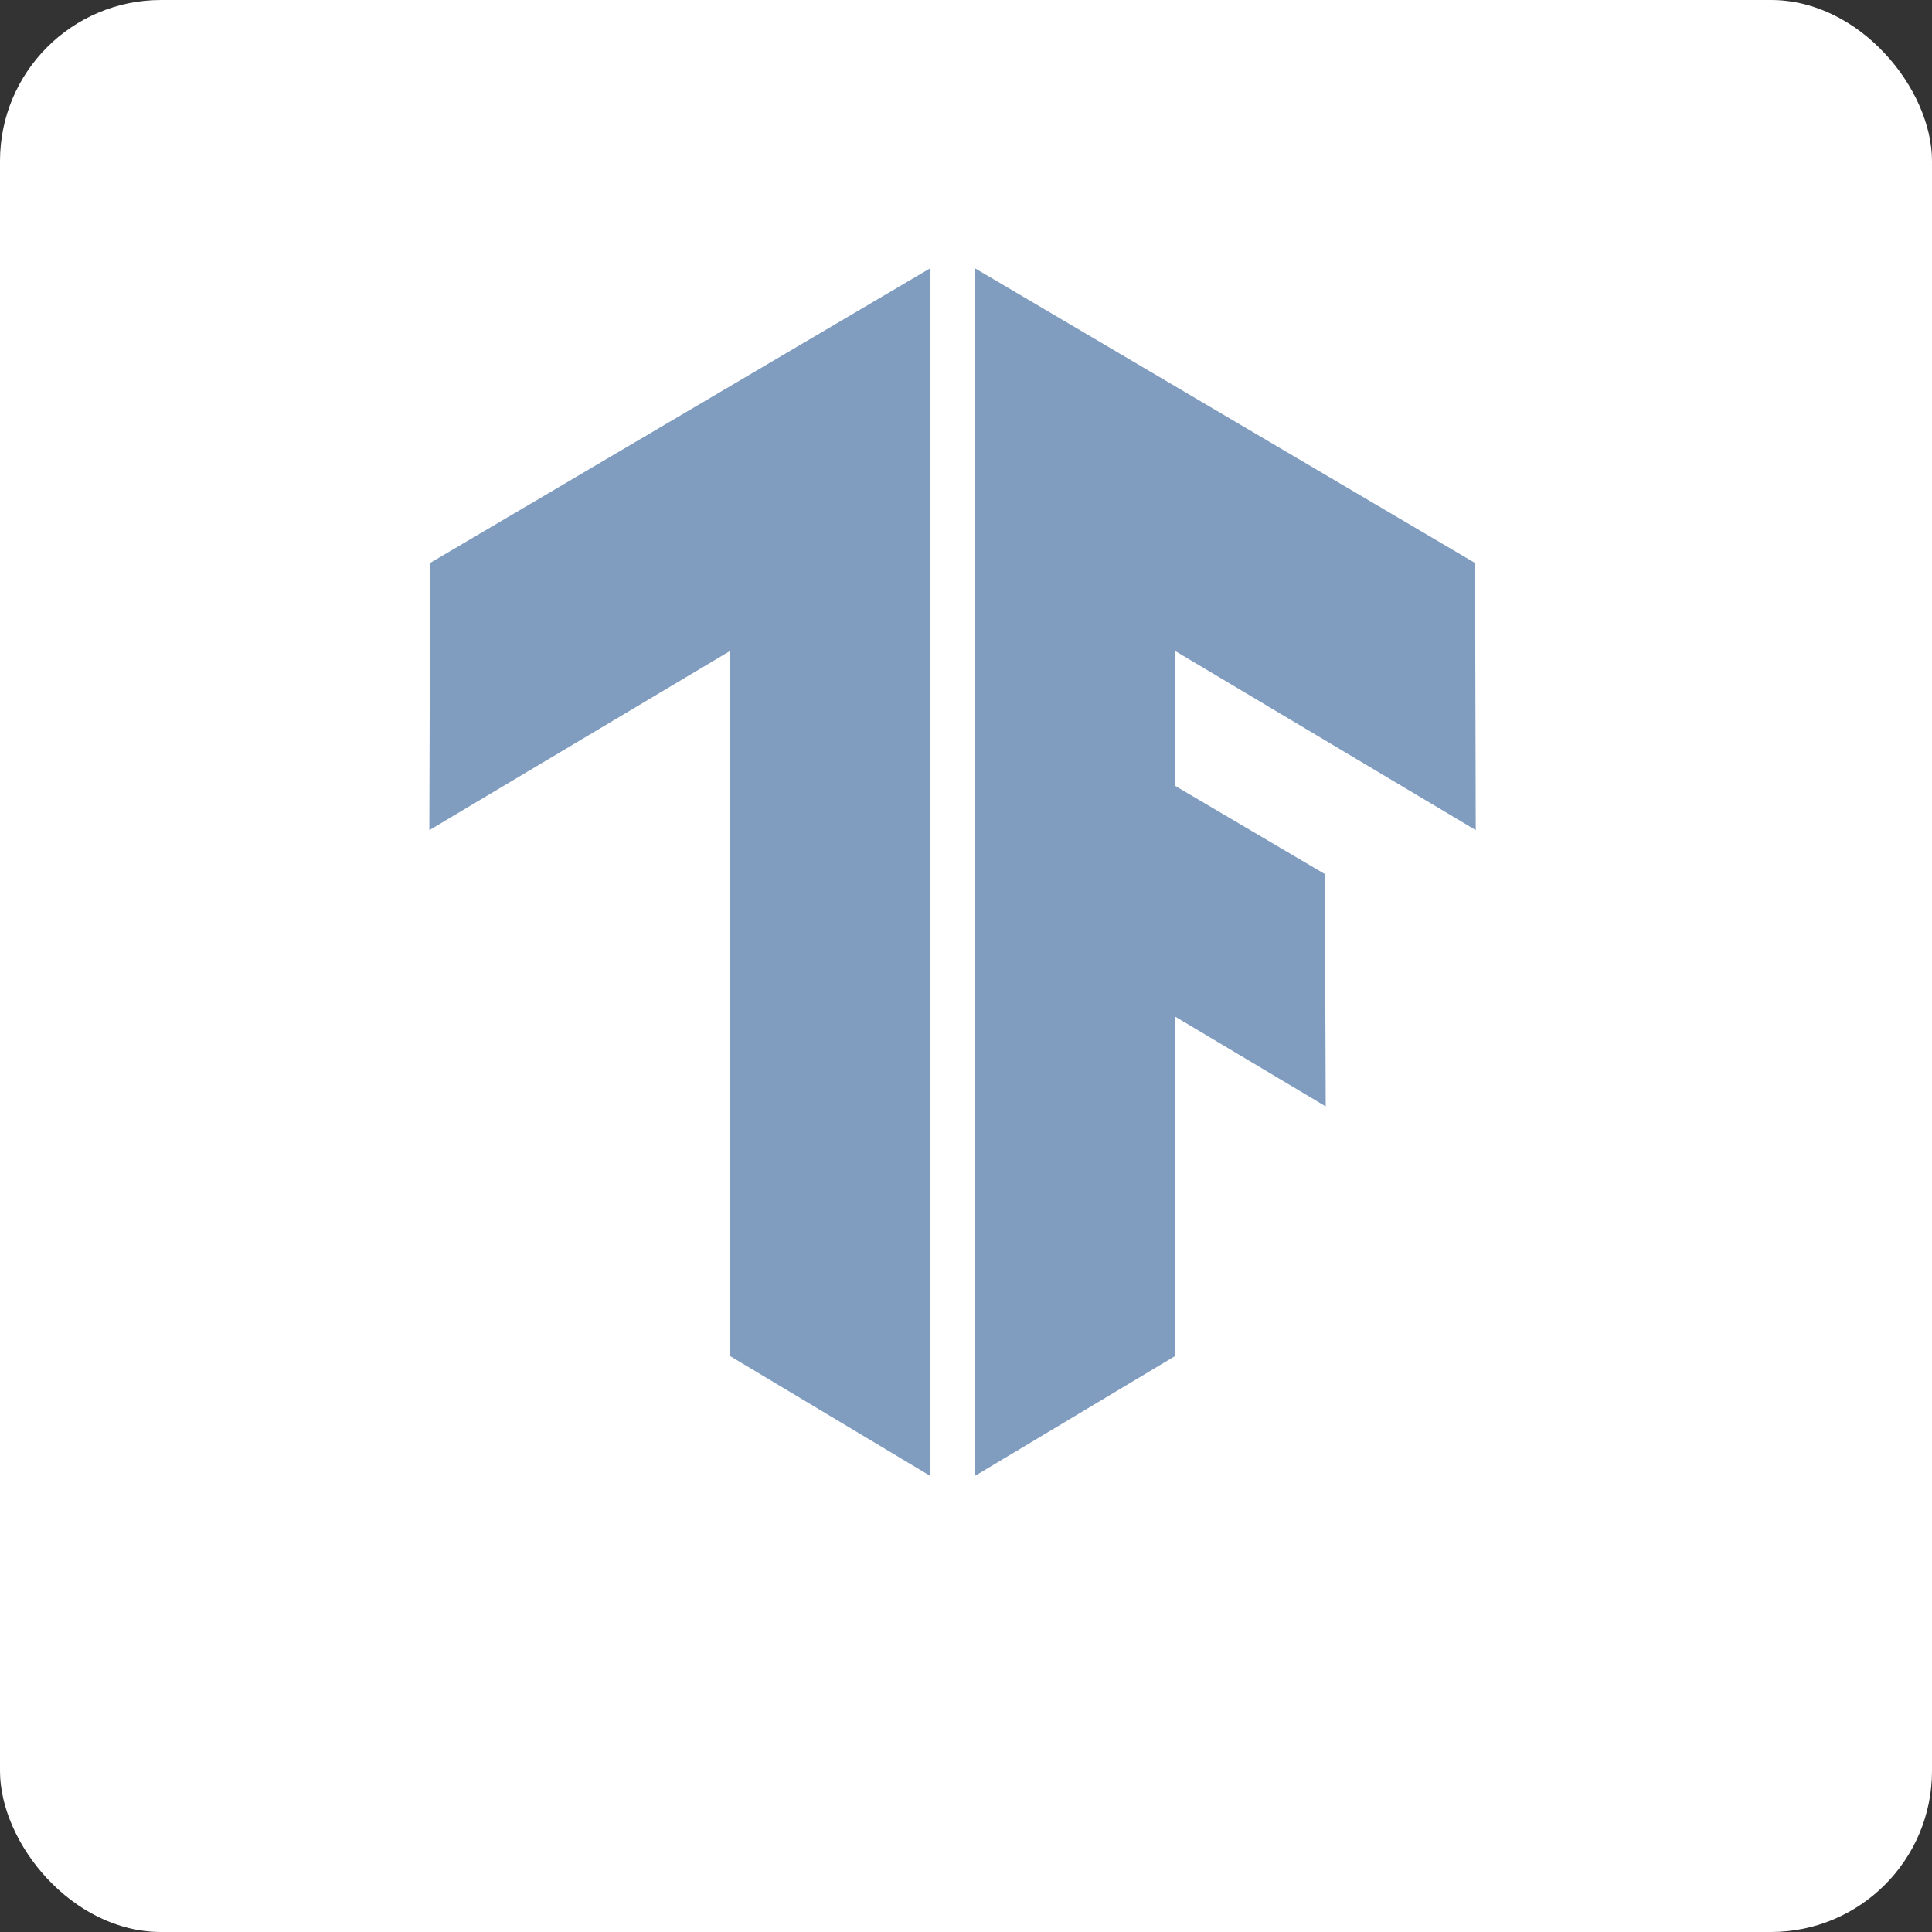 <svg width="72" height="72" viewBox="0 0 72 72" fill="none" xmlns="http://www.w3.org/2000/svg">
<rect x="0" y="0" width="72" height="72" fill="#333333" stroke="none"/>
<rect width="72" height="72" rx="6" fill="white"/>
<path d="M54.997 30.939L54.972 20.982L36.337 10V55L43.784 50.541V37.88L49.406 41.232L49.373 32.573L43.784 29.281V24.254L55 30.937L54.997 30.939ZM16.028 20.98L34.663 10V55L27.216 50.541V24.254L16 30.937L16.028 20.98Z" fill="#809CBF"/>
</svg>
